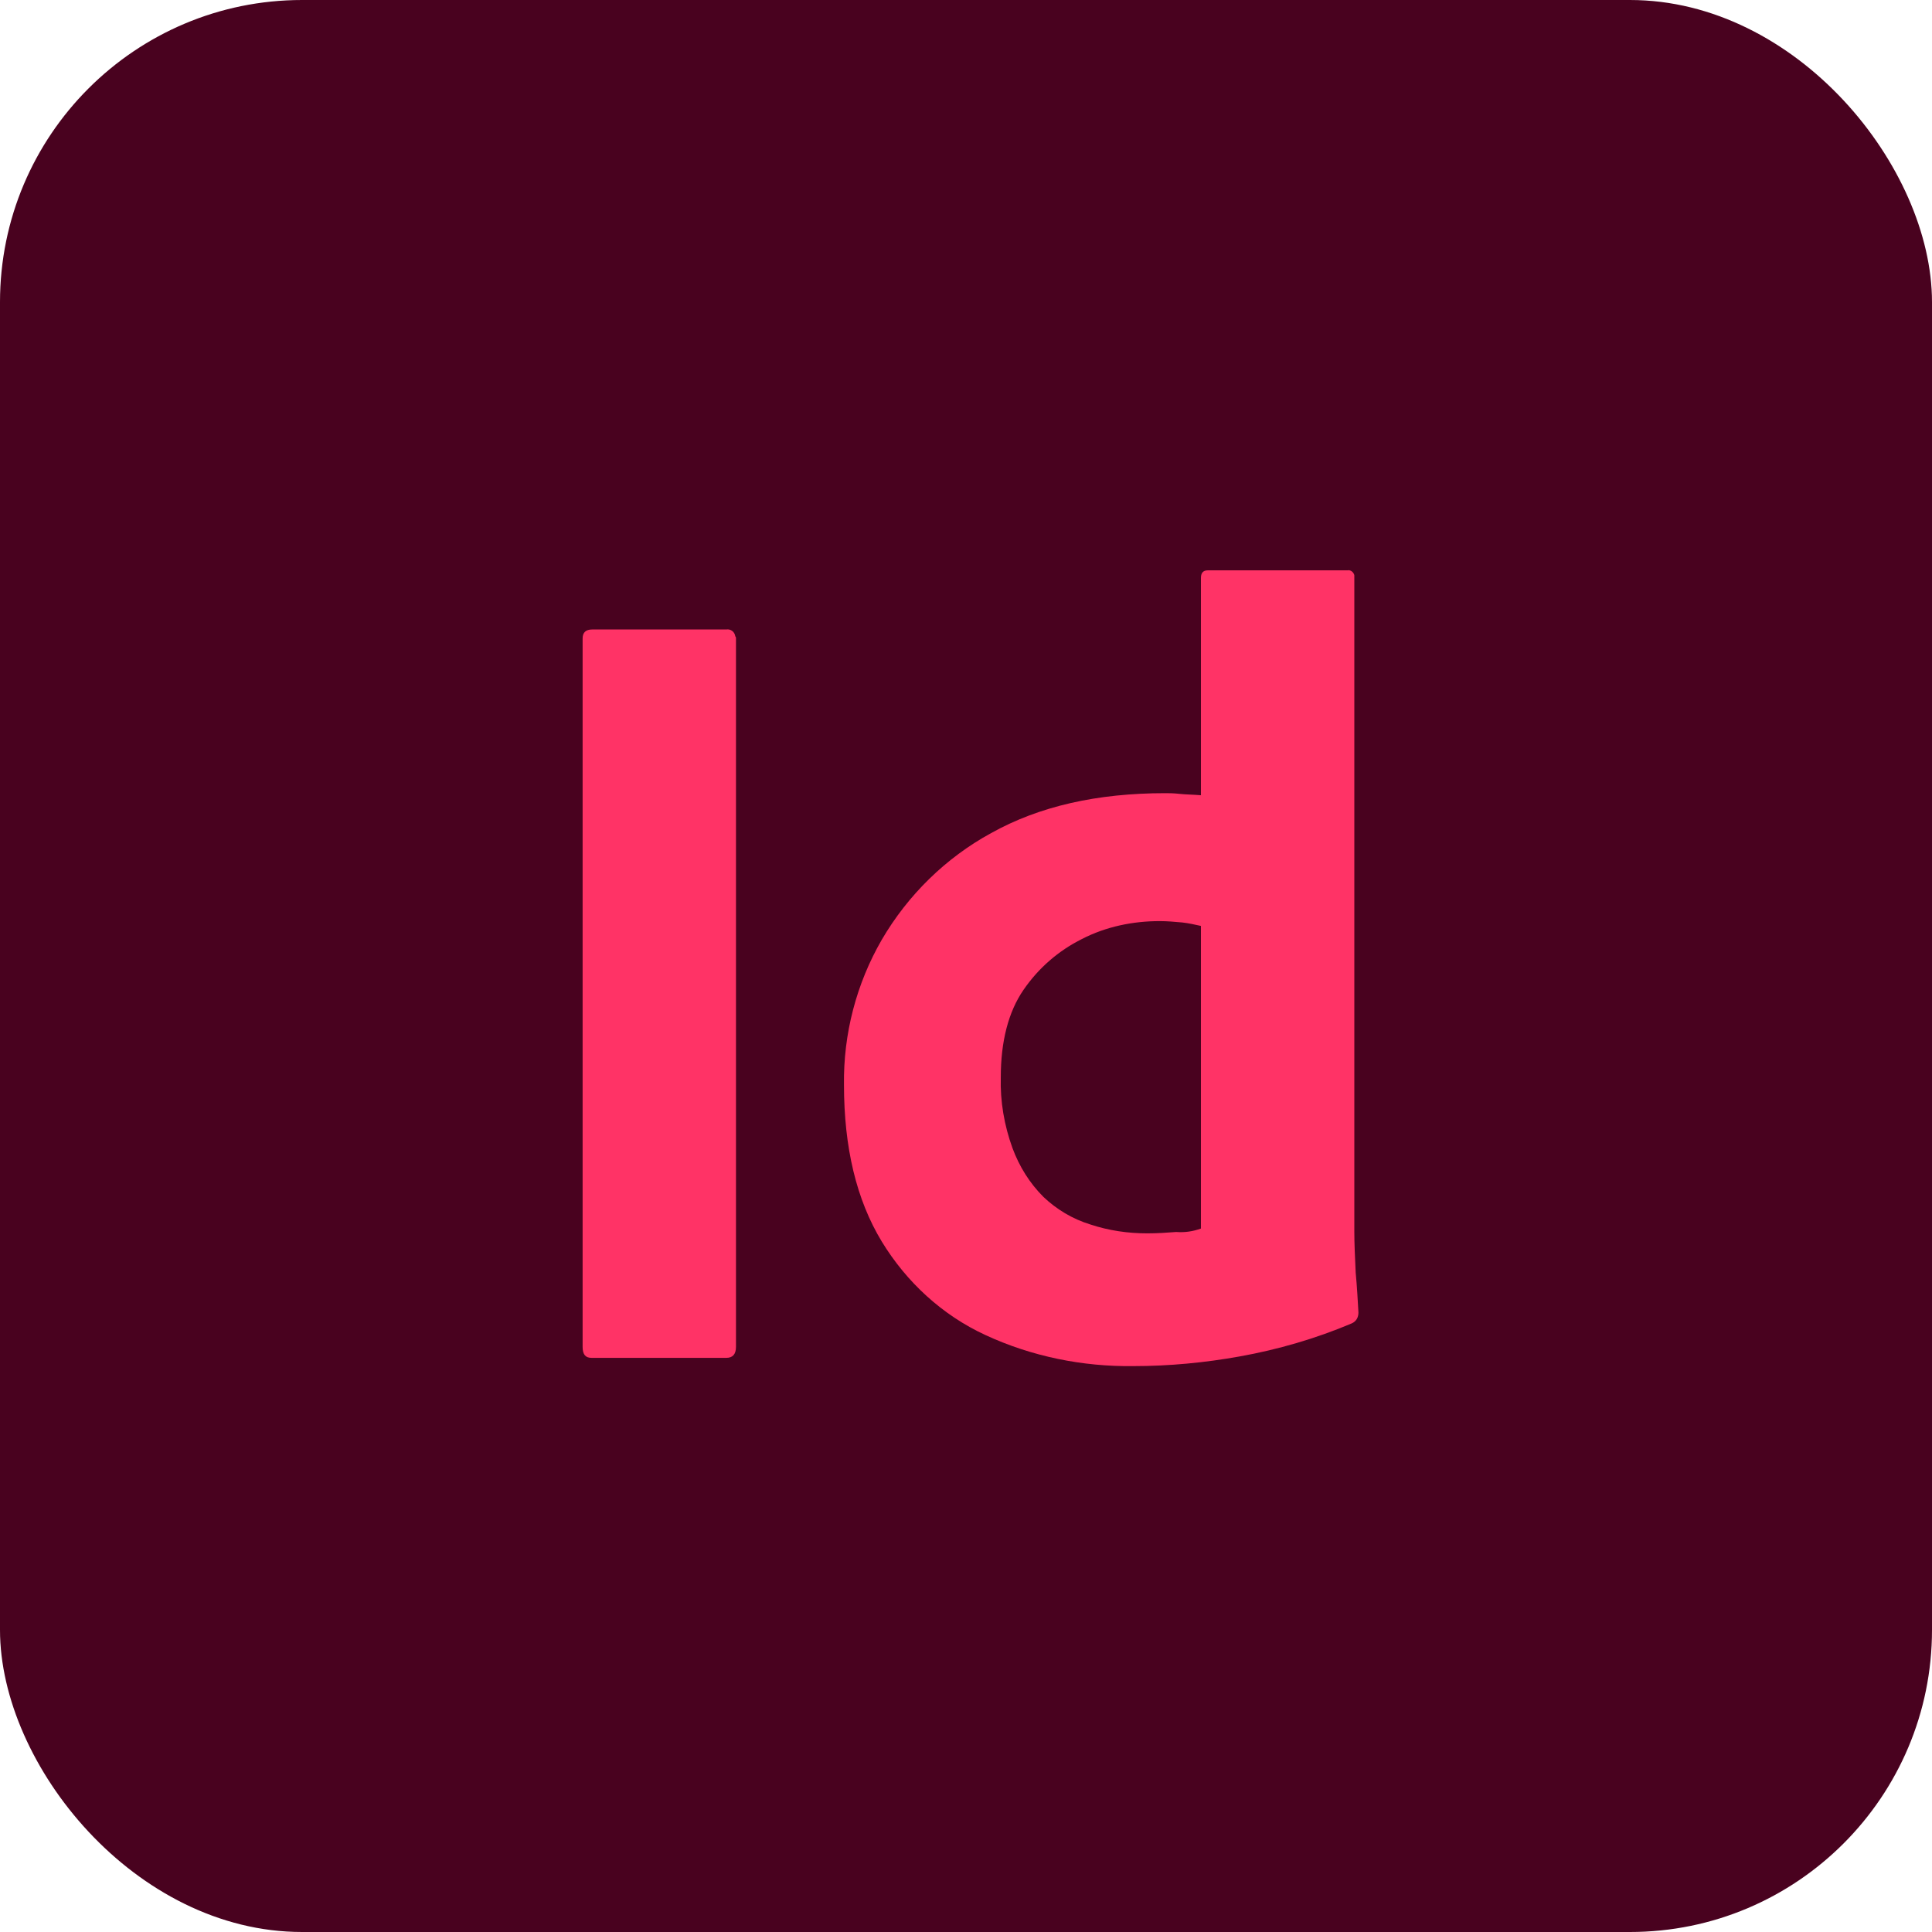 <svg width="128" height="128" viewBox="0 0 128 128" fill="none" xmlns="http://www.w3.org/2000/svg">
<g clip-path="url(#clip0_29_307)">
<rect width="128" height="128" rx="20.014" fill="#49021F"/>
<path d="M48.761 42.297V89.232C48.761 89.733 48.533 89.961 48.123 89.961H39.192C38.782 89.961 38.6 89.733 38.6 89.232V42.297C38.6 41.887 38.828 41.705 39.238 41.705H48.123C48.397 41.66 48.67 41.842 48.716 42.161C48.761 42.206 48.761 42.252 48.761 42.297Z" fill="#FF3366"/>
<path d="M75.099 90.508C71.727 90.554 68.355 89.87 65.302 88.457C62.432 87.136 60.062 84.949 58.422 82.26C56.736 79.481 55.916 76.018 55.916 71.871C55.87 68.499 56.736 65.172 58.422 62.256C60.153 59.294 62.66 56.834 65.667 55.193C68.857 53.416 72.684 52.55 77.195 52.55C77.423 52.55 77.742 52.55 78.152 52.596C78.562 52.641 79.018 52.641 79.565 52.687V38.288C79.565 37.969 79.702 37.786 80.021 37.786H89.271C89.499 37.741 89.681 37.923 89.727 38.105V38.197V81.577C89.727 82.397 89.772 83.308 89.818 84.311C89.909 85.268 89.954 86.179 90 86.954C90 87.273 89.863 87.546 89.544 87.683C87.175 88.685 84.669 89.414 82.117 89.87C79.838 90.28 77.469 90.508 75.099 90.508ZM79.565 81.394V61.345C79.155 61.254 78.745 61.163 78.335 61.117C77.834 61.071 77.332 61.026 76.831 61.026C75.054 61.026 73.277 61.39 71.682 62.211C70.132 62.985 68.811 64.124 67.809 65.583C66.806 67.041 66.305 69 66.305 71.37C66.259 72.965 66.533 74.559 67.079 76.063C67.535 77.293 68.219 78.387 69.13 79.298C69.996 80.119 71.044 80.757 72.229 81.121C73.459 81.531 74.735 81.713 76.011 81.713C76.694 81.713 77.332 81.668 77.925 81.622C78.517 81.668 79.064 81.577 79.565 81.394Z" fill="#FF3366"/>
</g>
<defs>
<clipPath id="clip0_29_307">
<rect width="128" height="128" fill="white"/>
</clipPath>
</defs>
</svg>
